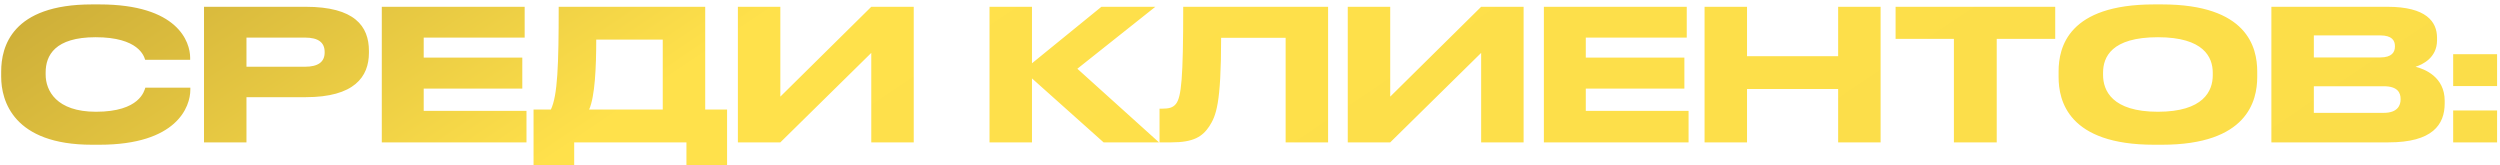 <?xml version="1.0" encoding="UTF-8"?> <svg xmlns="http://www.w3.org/2000/svg" width="439" height="29" viewBox="0 0 439 29" fill="none"><path d="M17.456 25.416H16.144C2.352 25.416 0.208 17.704 0.208 13.48V12.552C0.208 8.232 2.064 0.776 16.144 0.776H17.456C31.248 0.776 33.392 7.368 33.392 10.152V10.504H25.488C25.296 9.864 24.336 6.536 16.784 6.536C9.648 6.536 8.016 9.736 8.016 12.712V13.096C8.016 15.912 9.904 19.624 16.848 19.624C24.56 19.624 25.328 15.944 25.52 15.4H33.424V15.752C33.424 18.76 31.056 25.416 17.456 25.416ZM53.68 17.064H43.28V25H35.824V1.192H53.68C62.256 1.192 64.784 4.584 64.784 8.936V9.256C64.784 13.512 62.192 17.064 53.68 17.064ZM43.28 6.6V11.72H53.552C55.888 11.72 57.008 10.856 57.008 9.224V9.128C57.008 7.496 55.952 6.6 53.552 6.6H43.28ZM67.043 1.192H92.131V6.6H74.403V10.12H91.715V15.56H74.403V19.464H92.451V25H67.043V1.192ZM93.691 19.24H96.731C97.915 16.776 98.107 11.464 98.107 1.192H123.835V19.24H127.675V29H120.539V25H100.827V29H93.691V19.24ZM103.451 19.24H116.379V6.952H104.699C104.699 11.816 104.475 16.936 103.451 19.24ZM152.996 25V9.288L137.028 25H129.572V1.192H137.028V16.968L152.996 1.192H160.452V25H152.996ZM193.791 25L181.215 13.768V25H173.759V1.192H181.215V11.112L193.407 1.192H202.879L189.183 12.072L203.519 25H193.791ZM225.757 25V6.632H214.429C214.429 18.312 213.533 20.328 212.349 22.184C211.133 24.008 209.565 25 205.693 25H203.613V19.08H204.093C205.245 19.08 205.949 18.92 206.493 18.248C207.453 17.032 207.773 13.736 207.773 1.192H233.213V25H225.757ZM260.09 25V9.288L244.122 25H236.666V1.192H244.122V16.968L260.09 1.192H267.546V25H260.09ZM271.105 1.192H296.193V6.6H278.465V10.12H295.777V15.56H278.465V19.464H296.513V25H271.105V1.192ZM299.322 25V1.192H306.778V9.864H322.778V1.192H330.234V25H322.778V15.624H306.778V25H299.322ZM343.105 25V6.824H332.865V1.192H360.897V6.824H350.625V25H343.105ZM378.257 0.776H379.633C394.609 0.776 396.369 8.296 396.369 12.552V13.512C396.369 17.704 394.641 25.416 379.633 25.416H378.257C363.185 25.416 361.489 17.704 361.489 13.512V12.552C361.489 8.296 363.185 0.776 378.257 0.776ZM388.561 13.224V12.776C388.561 10.056 386.993 6.536 378.929 6.536C370.737 6.536 369.297 10.056 369.297 12.776V13.16C369.297 15.88 370.865 19.624 378.929 19.624C386.929 19.624 388.561 15.976 388.561 13.224ZM398.855 25V1.192H419.239C426.055 1.192 427.943 3.816 427.943 6.632V7.08C427.943 10.184 425.319 11.368 424.167 11.72C425.799 12.136 429.287 13.512 429.287 17.704V18.152C429.287 21.896 427.143 25 419.431 25H398.855ZM417.959 6.216H406.311V10.088H417.959C420.039 10.088 420.551 9.128 420.551 8.168V8.104C420.551 7.112 420.039 6.216 417.959 6.216ZM418.599 15.144H406.311V19.816H418.599C421.063 19.816 421.543 18.44 421.543 17.48V17.352C421.543 16.328 421.063 15.144 418.599 15.144ZM438.489 9.512V15.112H430.777V9.512H438.489ZM438.489 19.4V25H430.777V19.4H438.489Z" fill="url(#paint0_linear_3384_3466)"></path><defs><linearGradient id="paint0_linear_3384_3466" x1="610.962" y1="155.83" x2="262.616" y2="-362.634" gradientUnits="userSpaceOnUse"><stop stop-color="#A48429"></stop><stop offset="0.329" stop-color="#FBDD49"></stop><stop offset="0.629" stop-color="#FFE14B"></stop><stop offset="0.844" stop-color="#A48429"></stop></linearGradient></defs></svg> 